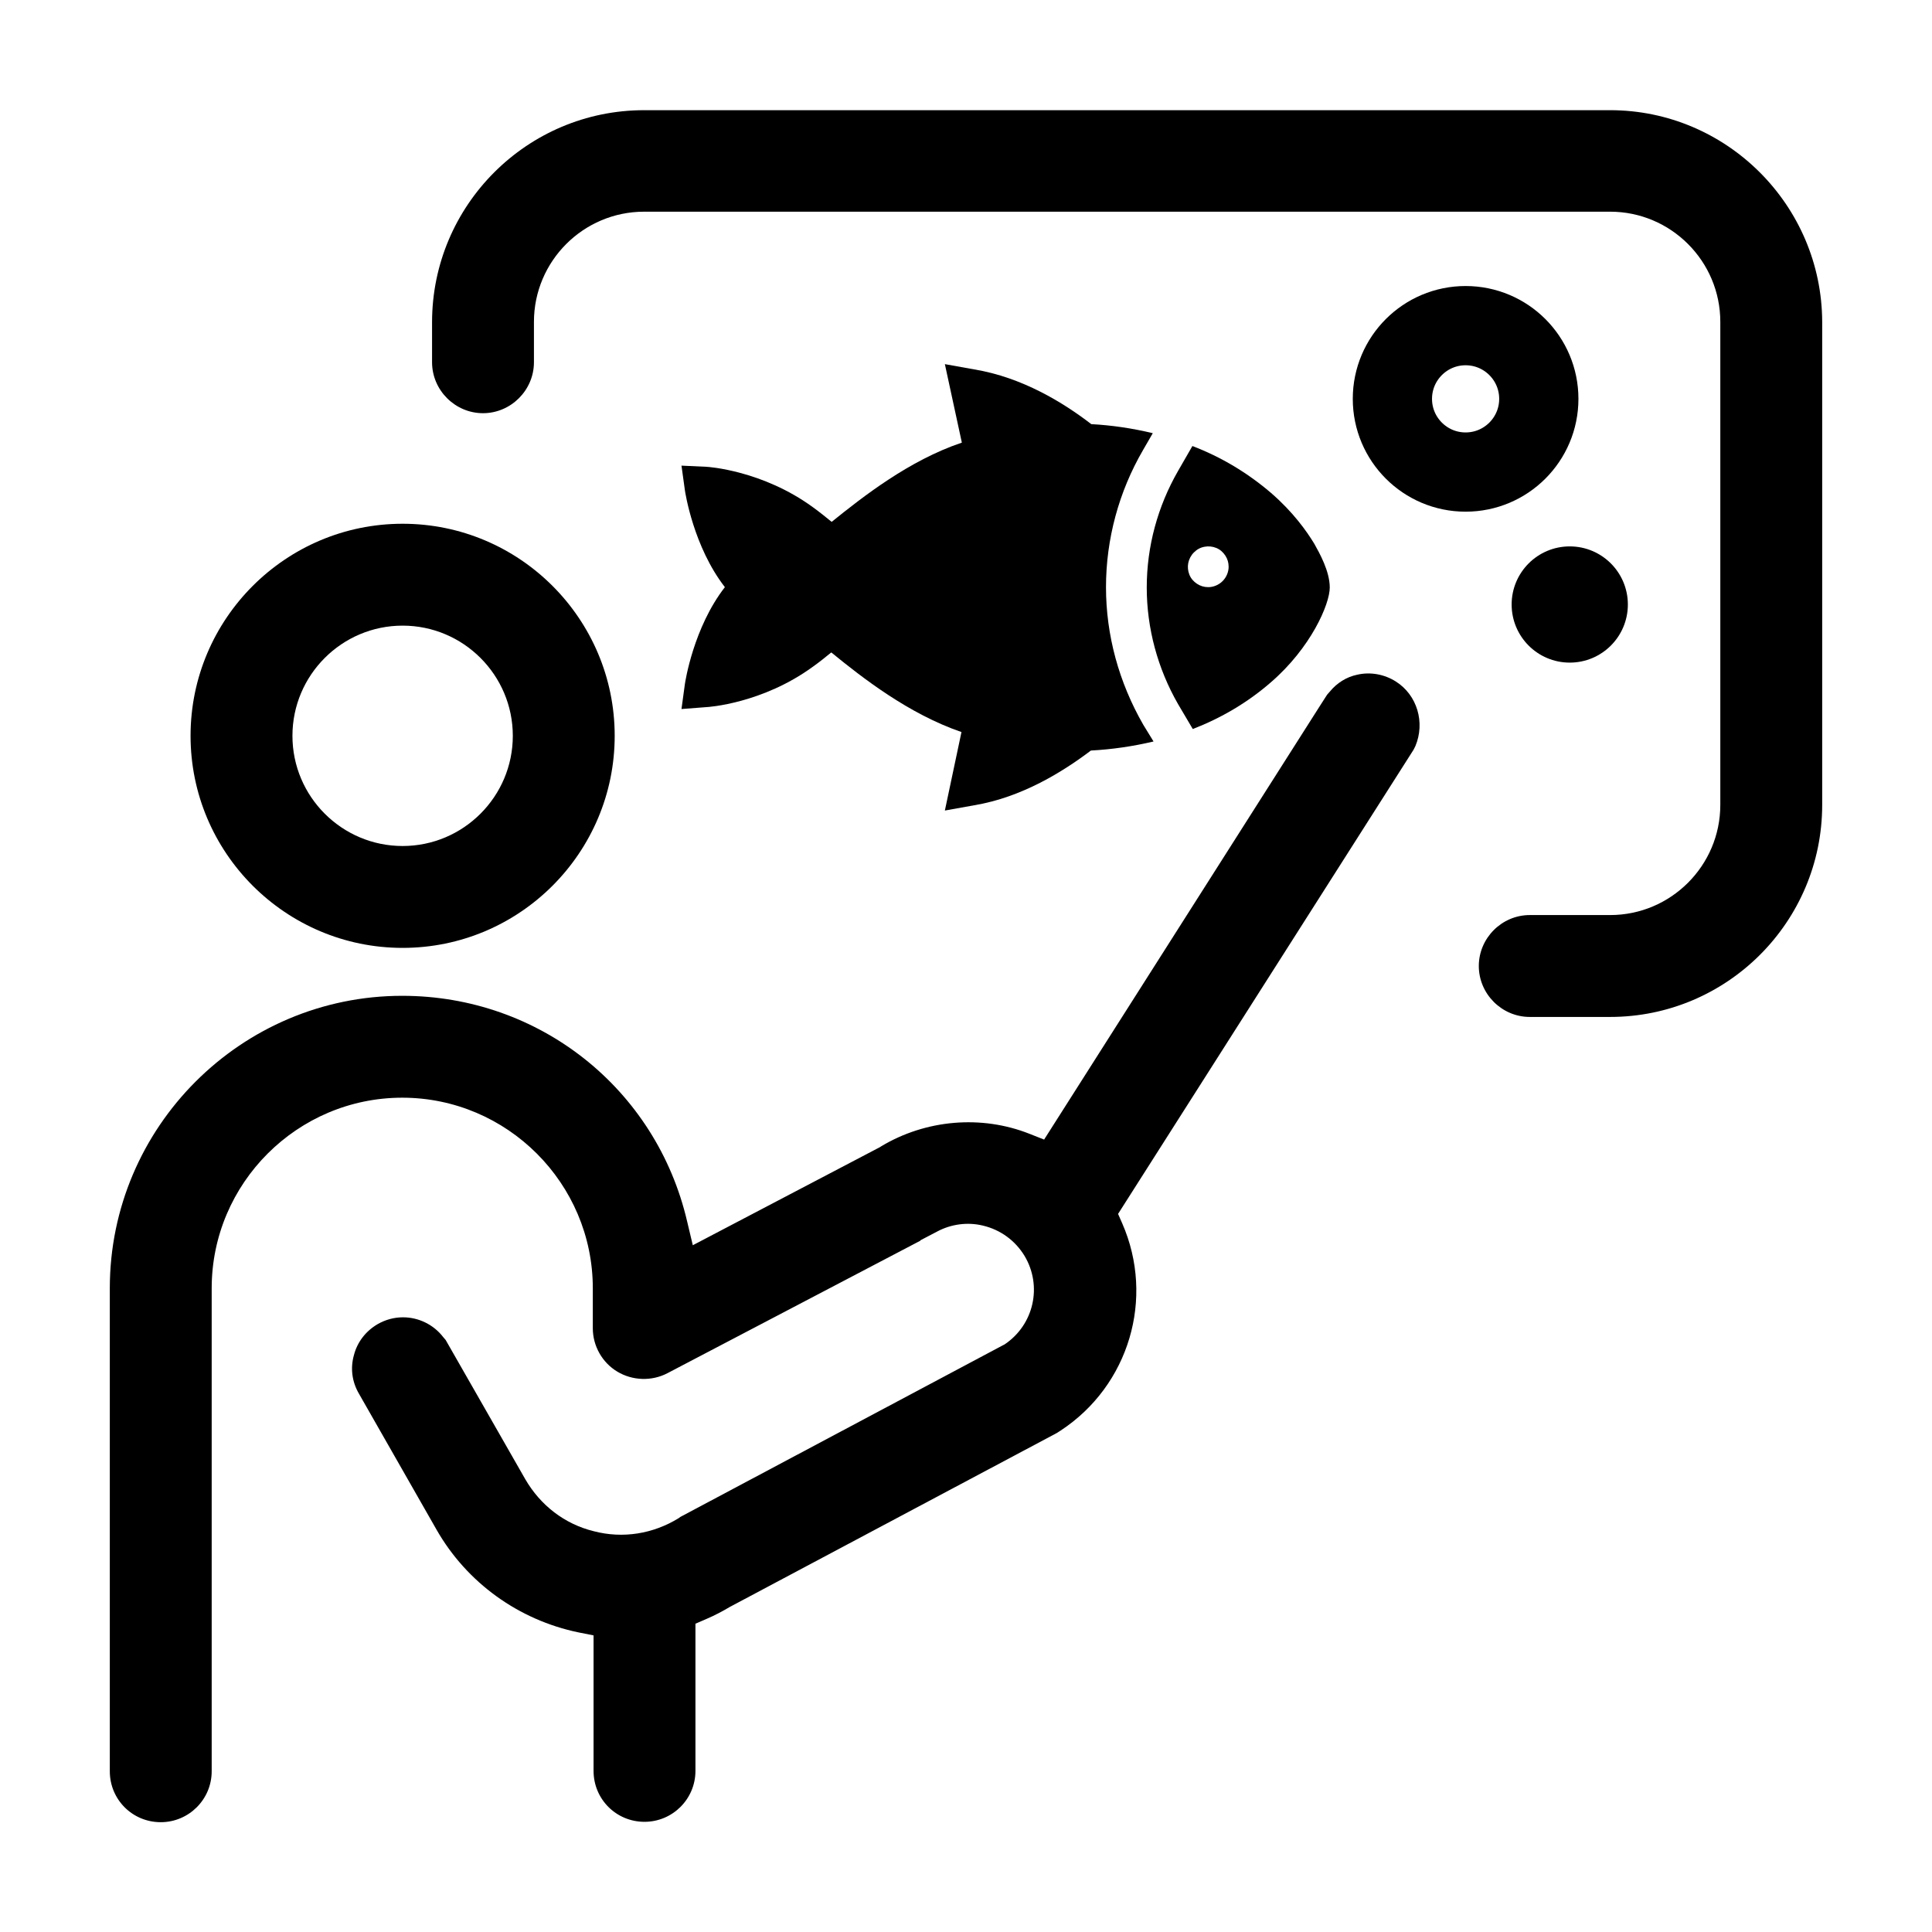 <?xml version="1.0" encoding="utf-8"?>
<!-- Generator: Adobe Illustrator 27.5.0, SVG Export Plug-In . SVG Version: 6.00 Build 0)  -->
<svg version="1.1" id="Capa_1" xmlns="http://www.w3.org/2000/svg" xmlns:xlink="http://www.w3.org/1999/xlink" x="0px" y="0px"
	 viewBox="0 0 512 512" style="enable-background:new 0 0 512 512;" xml:space="preserve">
<style type="text/css">
	.st0{fill:none;stroke:#000000;stroke-width:21;stroke-miterlimit:10;}
</style>
<g>
	<path d="M106.7,251.2c31,0,56.2-25.2,56.2-56.2s-25.2-56.2-56.2-56.2S50.5,164,50.5,195S75.7,251.2,106.7,251.2z M106.7,165.8
		c16.1,0,29.2,13.1,29.2,29.2s-13.1,29.2-29.2,29.2S77.5,211.1,77.5,195S90.6,165.8,106.7,165.8z"/>
	<path d="M369.9,180.6c-3-1.9-6.7-2.6-10.2-1.8c-2.9,0.6-5.4,2.2-7.3,4.5l-0.7,0.8l-1.8,2.8L276.7,302l-3.8-1.5
		c-12.8-5.1-27.6-3.8-39.4,3.3l-0.3,0.2l-49.6,26l-1.5-6.3c-8.2-35.2-39.2-59.8-75.5-59.8c-42.7,0-77.5,34.8-77.5,77.5v128
		c0,7.5,6,13.5,13.5,13.5c7.4,0,13.5-6,13.5-13.5v-128c0-27.8,22.7-50.5,50.5-50.5s50.5,22.7,50.5,50.5V352c0,4.7,2.5,9.1,6.5,11.5
		s9.1,2.6,13.3,0.4l67-35.1v-0.1l4.4-2.3c3.7-2,8.1-2.6,12.2-1.6c4.6,1.1,8.5,3.9,11,8c4.8,8,2.5,18.3-5.3,23.5l-0.4,0.2L180.3,402
		l-0.4,0.3c-6.8,4.2-14.8,5.5-22.5,3.5c-7.8-1.9-14.2-6.9-18.2-13.8l-21.1-36.9l-0.6-0.7c-2.6-3.4-6.6-5.3-10.7-5.3
		c-2.3,0-4.6,0.6-6.7,1.8c-3.1,1.8-5.4,4.7-6.3,8.2c-1,3.5-0.5,7.1,1.3,10.2l20.6,36.1c8,14,21.7,23.9,37.6,27.2l4,0.8v35.9
		c0,7.5,6,13.5,13.5,13.5c7.4,0,13.5-6,13.5-13.5v-39l3-1.3c2.1-0.9,4.2-2,6.2-3.2l0.2-0.1l86.3-45.9l1.1-0.7
		c18.1-11.9,25-35,16.3-54.9l-1.1-2.5l78.3-123l0.5-1C377.7,191.5,375.6,184.2,369.9,180.6z"/>
	<path d="M426.7,29.2h-256c-31,0-56.2,25.2-56.2,56.2V96c0,7.4,6.1,13.5,13.5,13.5c7.4,0,13.5-6.1,13.5-13.5V85.3
		c0-16.1,13.1-29.2,29.2-29.2h256c16.1,0,29.2,13.1,29.2,29.2v128c0,16.1-13.1,29.2-29.2,29.2h-21.3c-7.4,0-13.5,6.1-13.5,13.5
		s6.1,13.5,13.5,13.5h21.3c31,0,56.2-25.2,56.2-56.2v-128C482.8,54.4,457.6,29.2,426.7,29.2z"/>
	<g>
		<g>
			<path d="M293.1,155.6c0-12.7,3.4-25.3,9.8-36.3l2.6-4.5c-5.4-1.3-10.8-2.1-16.3-2.4c-7.4-5.7-18.3-12.4-31-14.5l-7.8-1.4
				l4.5,20.8c-14,4.7-26.3,14.4-34.5,21c-1.6-1.3-3.2-2.6-5-3.9c-13.3-9.7-27.7-10.7-28.3-10.7l-6.5-0.3l0.9,6.5
				c0.1,0.7,2.3,15,10.6,25.7c-8.3,10.7-10.5,25-10.6,25.7l-0.9,6.6l6.5-0.5c0.6,0,15-1,28.3-10.7c1.7-1.2,3.3-2.5,4.9-3.8
				c8.2,6.7,20.5,16.3,34.5,21.1l-4.4,20.8l7.8-1.4c12.6-2.1,23.5-8.9,30.9-14.5c5.6-0.3,11.1-1.1,16.6-2.4l-2.7-4.4
				C296.5,180.8,293.1,168.3,293.1,155.6L293.1,155.6z"/>
			<path d="M348.3,144.1c-2-3.3-5.6-8.4-11.5-13.5c-6.2-5.3-13.2-9.5-20.8-12.4l-3.8,6.6c-5.4,9.4-8.3,20-8.3,30.9
				c0,10.8,2.9,21.5,8.3,30.9l3.9,6.6c7.5-2.9,14.5-7,20.6-12.3c10.7-9.2,15.7-20.8,15.7-25.2C352.4,151.4,349.7,146.6,348.3,144.1
				L348.3,144.1z M320.2,155.6c-1.1,0-2.1-0.3-3-0.9c-0.9-0.6-1.6-1.4-2-2.4c-0.4-1-0.5-2.1-0.3-3.1c0.2-1,0.7-2,1.5-2.8
				c0.8-0.8,1.7-1.3,2.8-1.5c1-0.2,2.1-0.1,3.1,0.3c1,0.4,1.8,1.1,2.4,2c0.6,0.9,0.9,1.9,0.9,3c0,1.4-0.6,2.8-1.6,3.8
				C323,155,321.6,155.6,320.2,155.6L320.2,155.6z"/>
		</g>
	</g>
	<circle class="st0" cx="388.4" cy="105.7" r="19.4"/>
	<circle cx="416" cy="160.2" r="15.4"/>
</g>
</svg>
